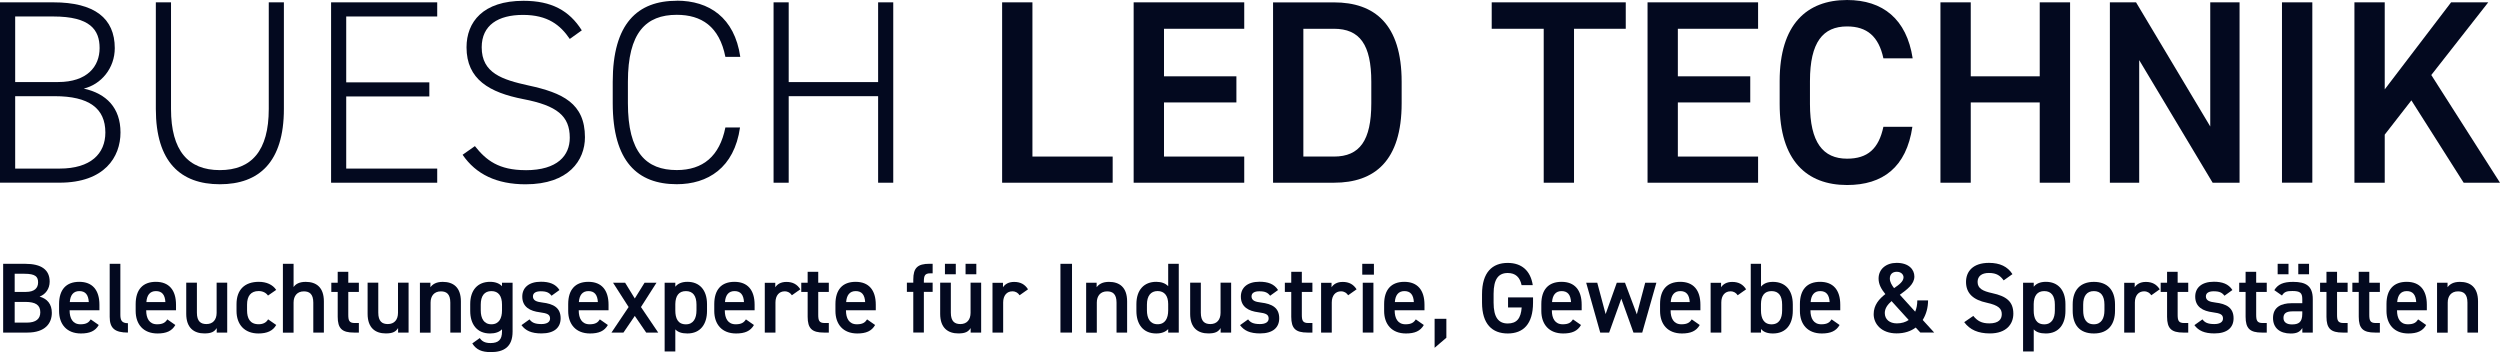 <?xml version="1.0" encoding="UTF-8"?>
<svg id="Ebene_2" data-name="Ebene 2" xmlns="http://www.w3.org/2000/svg" viewBox="0 0 555.22 78.2">
  <defs>
    <style>
      .cls-1 {
        fill: #03091f;
        stroke-width: 0px;
      }
    </style>
  </defs>
  <g id="Ebene_1-2" data-name="Ebene 1">
    <g>
      <g>
        <path class="cls-1" d="M5.61,58.59c3.59,0,5.42,1.33,5.42,3.96,0,1.57-.91,2.83-2.24,3.32,1.73.49,2.72,1.68,2.72,3.61,0,2.3-1.46,4.38-5.42,4.38H.7v-15.27h4.91ZM3.26,64.83h2.5c1.9,0,2.7-.86,2.7-2.12s-.6-1.91-3.03-1.91h-2.17v4.03ZM3.26,71.65h2.68c2.06,0,3.01-.84,3.01-2.3,0-1.62-1.06-2.3-3.32-2.3h-2.37v4.6Z"/>
        <path class="cls-1" d="M21.93,72.18c-.77,1.35-2.01,1.88-3.96,1.88-3.16,0-4.85-2.06-4.85-5v-1.51c0-3.25,1.59-4.96,4.49-4.96s4.47,1.81,4.47,5.09v1.22h-6.62v.04c0,1.73.67,3.08,2.41,3.08,1.31,0,1.84-.4,2.28-1.09l1.77,1.24ZM15.49,67.09h4.23c-.09-1.62-.75-2.44-2.1-2.44s-2.01.93-2.12,2.44Z"/>
        <path class="cls-1" d="M24.36,58.59h2.37v11.24c0,1.19.22,1.95,1.68,1.95v2.08c-2.88,0-4.05-.93-4.05-3.48v-11.8Z"/>
        <path class="cls-1" d="M38.94,72.18c-.77,1.35-2.02,1.88-3.96,1.88-3.17,0-4.85-2.06-4.85-5v-1.51c0-3.25,1.6-4.96,4.49-4.96s4.47,1.81,4.47,5.09v1.22h-6.62v.04c0,1.73.67,3.08,2.41,3.08,1.3,0,1.84-.4,2.28-1.09l1.77,1.24ZM32.5,67.09h4.23c-.09-1.62-.75-2.44-2.1-2.44s-2.02.93-2.12,2.44Z"/>
        <path class="cls-1" d="M50.46,73.86h-2.33v-1c-.51.8-1.17,1.19-2.72,1.19-2.28,0-4.05-1.17-4.05-4.36v-6.91h2.37v6.66c0,1.97.88,2.53,2.12,2.53,1.46,0,2.26-.98,2.26-2.5v-6.69h2.35v11.07Z"/>
        <path class="cls-1" d="M61.34,72.18c-.73,1.3-2.04,1.88-3.94,1.88-3.1,0-4.87-1.99-4.87-5v-1.51c0-3.19,1.79-4.96,4.96-4.96,1.68,0,3.08.62,3.85,1.79l-1.82,1.26c-.42-.6-1.13-1-2.08-1-1.73,0-2.57,1.11-2.57,3.01v1.28c0,1.73.62,3.08,2.57,3.08.93,0,1.68-.33,2.1-1.09l1.79,1.24Z"/>
        <path class="cls-1" d="M62.83,58.59h2.37v5.16c.46-.67,1.26-1.15,2.7-1.15,2.28,0,4.03,1.15,4.03,4.34v6.93h-2.35v-6.66c0-1.95-.89-2.5-2.1-2.5-1.46,0-2.28,1-2.28,2.48v6.69h-2.37v-15.27Z"/>
        <path class="cls-1" d="M73.58,62.79h1.42v-2.43h2.35v2.43h2.35v2.04h-2.35v5.07c0,1.28.2,1.84,1.44,1.84h.91v2.12h-1.09c-2.65,0-3.61-.91-3.61-3.52v-5.51h-1.42v-2.04Z"/>
        <path class="cls-1" d="M90.73,73.86h-2.32v-1c-.51.8-1.17,1.19-2.72,1.19-2.28,0-4.05-1.17-4.05-4.36v-6.91h2.37v6.66c0,1.97.89,2.53,2.12,2.53,1.46,0,2.26-.98,2.26-2.5v-6.69h2.35v11.07Z"/>
        <path class="cls-1" d="M93.26,62.79h2.33v1c.49-.66,1.28-1.19,2.74-1.19,2.28,0,4.03,1.15,4.03,4.34v6.93h-2.35v-6.66c0-1.95-.88-2.5-2.1-2.5-1.46,0-2.28,1-2.28,2.48v6.69h-2.37v-11.07Z"/>
        <path class="cls-1" d="M111.49,62.79h2.35v10.85c0,3.41-1.95,4.56-4.83,4.56-1.99,0-3.23-.51-4.12-1.93l1.66-1.19c.49.73,1.17,1.11,2.39,1.11,1.77,0,2.55-.75,2.55-2.55v-.51c-.6.62-1.48.93-2.66.93-2.94,0-4.4-2.1-4.4-5v-1.51c0-3.19,1.72-4.96,4.4-4.96,1.19,0,2.06.35,2.66.97v-.77ZM111.49,68.94v-1.28c0-1.91-.77-3.01-2.35-3.01s-2.37,1.09-2.37,3.01v1.28c0,1.73.67,3.08,2.37,3.08s2.35-1.35,2.35-3.08Z"/>
        <path class="cls-1" d="M122.5,65.69c-.53-.69-1.09-1-2.41-1-1,0-1.73.33-1.73,1.13,0,.93.82,1.22,2.1,1.37,2.46.29,4.05,1.15,4.05,3.5,0,2.04-1.39,3.36-4.25,3.36-2.26,0-3.54-.62-4.45-1.84l1.79-1.28c.51.69,1.17,1.04,2.63,1.04,1.22,0,1.93-.44,1.93-1.22,0-.91-.58-1.17-2.3-1.4-2.1-.26-3.87-1.15-3.87-3.48,0-1.97,1.44-3.3,4.14-3.3,1.82,0,3.25.46,4.12,1.84l-1.75,1.26Z"/>
        <path class="cls-1" d="M135,72.18c-.77,1.35-2.01,1.88-3.96,1.88-3.16,0-4.85-2.06-4.85-5v-1.51c0-3.25,1.59-4.96,4.49-4.96s4.47,1.81,4.47,5.09v1.22h-6.62v.04c0,1.73.67,3.08,2.41,3.08,1.31,0,1.84-.4,2.28-1.09l1.77,1.24ZM128.55,67.09h4.23c-.09-1.62-.75-2.44-2.1-2.44s-2.01.93-2.12,2.44Z"/>
        <path class="cls-1" d="M143.51,73.86l-2.53-3.7-2.52,3.7h-2.66l3.81-5.67-3.46-5.4h2.68l2.15,3.5,2.17-3.5h2.65l-3.45,5.4,3.83,5.67h-2.68Z"/>
        <path class="cls-1" d="M157.02,69.06c0,2.88-1.42,5-4.36,5-1.28,0-2.12-.31-2.68-.91v4.91h-2.37v-15.27h2.37v.89c.55-.69,1.44-1.09,2.7-1.09,2.65,0,4.34,1.79,4.34,4.96v1.51ZM154.68,68.94v-1.28c0-1.93-.77-3.01-2.35-3.01s-2.32,1.06-2.35,2.88v1.42c0,1.73.55,3.08,2.35,3.08,1.68,0,2.35-1.35,2.35-3.08Z"/>
        <path class="cls-1" d="M167.44,72.18c-.77,1.35-2.02,1.88-3.96,1.88-3.17,0-4.85-2.06-4.85-5v-1.51c0-3.25,1.6-4.96,4.49-4.96s4.47,1.81,4.47,5.09v1.22h-6.62v.04c0,1.73.67,3.08,2.41,3.08,1.3,0,1.84-.4,2.28-1.09l1.77,1.24ZM161,67.09h4.23c-.09-1.62-.75-2.44-2.1-2.44s-2.02.93-2.12,2.44Z"/>
        <path class="cls-1" d="M175.86,65.56c-.35-.51-.84-.86-1.6-.86-1.19,0-2.04.89-2.04,2.48v6.69h-2.37v-11.07h2.33v1c.42-.64,1.17-1.19,2.48-1.19,1.42,0,2.39.55,3.08,1.64l-1.88,1.33Z"/>
        <path class="cls-1" d="M177.95,62.79h1.42v-2.43h2.35v2.43h2.35v2.04h-2.35v5.07c0,1.28.2,1.84,1.44,1.84h.91v2.12h-1.09c-2.65,0-3.61-.91-3.61-3.52v-5.51h-1.42v-2.04Z"/>
        <path class="cls-1" d="M194.35,72.18c-.77,1.35-2.01,1.88-3.96,1.88-3.16,0-4.85-2.06-4.85-5v-1.51c0-3.25,1.59-4.96,4.49-4.96s4.47,1.81,4.47,5.09v1.22h-6.62v.04c0,1.73.67,3.08,2.41,3.08,1.31,0,1.84-.4,2.28-1.09l1.77,1.24ZM187.91,67.09h4.23c-.09-1.62-.75-2.44-2.1-2.44s-2.01.93-2.12,2.44Z"/>
        <path class="cls-1" d="M202.83,62.79v-.69c0-2.61.95-3.52,3.61-3.52h.69v2.12h-.51c-1.24,0-1.44.55-1.44,1.84v.24h1.95v2.04h-1.95v9.03h-2.35v-9.03h-1.42v-2.04h1.42Z"/>
        <path class="cls-1" d="M217.9,73.86h-2.33v-1c-.51.8-1.17,1.19-2.72,1.19-2.28,0-4.05-1.17-4.05-4.36v-6.91h2.37v6.66c0,1.97.88,2.53,2.12,2.53,1.46,0,2.26-.98,2.26-2.5v-6.69h2.35v11.07ZM209.86,58.59h2.41v2.32h-2.41v-2.32ZM214.44,58.59h2.39v2.32h-2.39v-2.32Z"/>
        <path class="cls-1" d="M226.43,65.56c-.35-.51-.84-.86-1.6-.86-1.19,0-2.04.89-2.04,2.48v6.69h-2.37v-11.07h2.33v1c.42-.64,1.17-1.19,2.48-1.19,1.42,0,2.39.55,3.08,1.64l-1.88,1.33Z"/>
        <path class="cls-1" d="M238.08,73.86h-2.57v-15.27h2.57v15.27Z"/>
        <path class="cls-1" d="M241.22,62.79h2.33v1c.49-.66,1.28-1.19,2.74-1.19,2.28,0,4.03,1.15,4.03,4.34v6.93h-2.35v-6.66c0-1.95-.88-2.5-2.1-2.5-1.46,0-2.28,1-2.28,2.48v6.69h-2.37v-11.07Z"/>
        <path class="cls-1" d="M259.44,58.59h2.35v15.27h-2.35v-.77c-.6.62-1.44.97-2.66.97-2.94,0-4.4-2.1-4.4-5v-1.51c0-3.19,1.72-4.96,4.4-4.96,1.15,0,2.04.33,2.66.97v-4.98ZM259.44,68.94v-1.42c0-1.81-.82-2.88-2.35-2.88s-2.37,1.09-2.37,3.01v1.28c0,1.73.67,3.08,2.37,3.08s2.35-1.35,2.35-3.08Z"/>
        <path class="cls-1" d="M273.42,73.86h-2.33v-1c-.51.8-1.17,1.19-2.72,1.19-2.28,0-4.05-1.17-4.05-4.36v-6.91h2.37v6.66c0,1.97.88,2.53,2.12,2.53,1.46,0,2.26-.98,2.26-2.5v-6.69h2.35v11.07Z"/>
        <path class="cls-1" d="M282.09,65.69c-.53-.69-1.09-1-2.41-1-1,0-1.73.33-1.73,1.13,0,.93.82,1.22,2.1,1.37,2.46.29,4.05,1.15,4.05,3.5,0,2.04-1.39,3.36-4.25,3.36-2.26,0-3.54-.62-4.45-1.84l1.79-1.28c.51.69,1.17,1.04,2.63,1.04,1.22,0,1.93-.44,1.93-1.22,0-.91-.58-1.17-2.3-1.4-2.1-.26-3.87-1.15-3.87-3.48,0-1.97,1.44-3.3,4.14-3.3,1.82,0,3.25.46,4.12,1.84l-1.75,1.26Z"/>
        <path class="cls-1" d="M285.35,62.79h1.42v-2.43h2.35v2.43h2.35v2.04h-2.35v5.07c0,1.28.2,1.84,1.44,1.84h.91v2.12h-1.09c-2.65,0-3.61-.91-3.61-3.52v-5.51h-1.42v-2.04Z"/>
        <path class="cls-1" d="M299.4,65.56c-.35-.51-.84-.86-1.59-.86-1.19,0-2.04.89-2.04,2.48v6.69h-2.37v-11.07h2.32v1c.42-.64,1.17-1.19,2.48-1.19,1.42,0,2.39.55,3.08,1.64l-1.88,1.33Z"/>
        <path class="cls-1" d="M302.54,58.59h2.59v2.41h-2.59v-2.41ZM302.65,62.79h2.37v11.07h-2.37v-11.07Z"/>
        <path class="cls-1" d="M316.21,72.18c-.77,1.35-2.02,1.88-3.96,1.88-3.17,0-4.85-2.06-4.85-5v-1.51c0-3.25,1.6-4.96,4.49-4.96s4.47,1.81,4.47,5.09v1.22h-6.62v.04c0,1.73.67,3.08,2.41,3.08,1.3,0,1.84-.4,2.28-1.09l1.77,1.24ZM309.77,67.09h4.23c-.09-1.62-.75-2.44-2.1-2.44s-2.02.93-2.12,2.44Z"/>
        <path class="cls-1" d="M321.22,75.01l-2.61,2.23v-6.44h2.61v4.21Z"/>
        <path class="cls-1" d="M340.47,66.03v1.17c0,4.8-2.19,6.86-5.62,6.86s-5.71-2.06-5.71-6.86v-1.84c0-4.91,2.3-6.97,5.71-6.97,3.1,0,5.07,1.73,5.56,4.94h-2.48c-.38-1.77-1.35-2.7-3.08-2.7-2.04,0-3.14,1.33-3.14,4.63v1.95c0,3.3,1.11,4.63,3.14,4.63s2.92-1.15,3.1-3.56h-3.03v-2.23h5.56Z"/>
        <path class="cls-1" d="M351.12,72.18c-.77,1.35-2.01,1.88-3.96,1.88-3.16,0-4.85-2.06-4.85-5v-1.51c0-3.25,1.59-4.96,4.49-4.96s4.47,1.81,4.47,5.09v1.22h-6.62v.04c0,1.73.67,3.08,2.41,3.08,1.31,0,1.84-.4,2.28-1.09l1.77,1.24ZM344.68,67.09h4.23c-.09-1.62-.75-2.44-2.1-2.44s-2.01.93-2.12,2.44Z"/>
        <path class="cls-1" d="M357.36,73.86h-1.97l-3.12-11.07h2.46l1.86,6.97,2.48-6.97h1.82l2.63,7.02,1.86-7.02h2.48l-3.14,11.07h-1.95l-2.7-7.53-2.7,7.53Z"/>
        <path class="cls-1" d="M377.49,72.18c-.77,1.35-2.02,1.88-3.96,1.88-3.17,0-4.85-2.06-4.85-5v-1.51c0-3.25,1.6-4.96,4.49-4.96s4.47,1.81,4.47,5.09v1.22h-6.62v.04c0,1.73.67,3.08,2.41,3.08,1.3,0,1.84-.4,2.28-1.09l1.77,1.24ZM371.04,67.09h4.23c-.09-1.62-.75-2.44-2.1-2.44s-2.02.93-2.12,2.44Z"/>
        <path class="cls-1" d="M385.91,65.56c-.35-.51-.84-.86-1.59-.86-1.19,0-2.04.89-2.04,2.48v6.69h-2.37v-11.07h2.32v1c.42-.64,1.17-1.19,2.48-1.19,1.42,0,2.39.55,3.08,1.64l-1.88,1.33Z"/>
        <path class="cls-1" d="M391.1,63.66c.6-.73,1.48-1.06,2.65-1.06,2.7,0,4.41,1.77,4.41,5.02v1.39c0,2.95-1.44,5.05-4.41,5.05-1.24,0-2.1-.33-2.65-1v.8h-2.28v-15.27h2.28v5.07ZM395.79,68.94v-1.28c0-1.93-.75-3.01-2.35-3.01s-2.33,1.06-2.35,2.88v1.42c0,1.73.62,3.08,2.35,3.08s2.35-1.35,2.35-3.08Z"/>
        <path class="cls-1" d="M408.55,72.18c-.77,1.35-2.01,1.88-3.96,1.88-3.16,0-4.85-2.06-4.85-5v-1.51c0-3.25,1.59-4.96,4.49-4.96s4.47,1.81,4.47,5.09v1.22h-6.62v.04c0,1.73.67,3.08,2.41,3.08,1.31,0,1.84-.4,2.28-1.09l1.77,1.24ZM402.11,67.09h4.23c-.09-1.62-.75-2.44-2.1-2.44s-2.01.93-2.12,2.44Z"/>
        <path class="cls-1" d="M418.72,65.32c-.89-1.09-1.51-2.15-1.51-3.46,0-2.1,1.68-3.48,4.01-3.48,2.77,0,3.94,1.53,3.94,3.03,0,1.7-1.62,2.88-3.23,4.05l3.41,3.76c.31-.73.47-1.59.47-2.5h2.39c0,1.55-.4,3.08-1.19,4.34l2.55,2.79h-3.08l-1.02-1.11c-1.09.82-2.5,1.3-4.25,1.3-3.37,0-5.09-2.1-5.09-4.27,0-2.04,1.22-3.39,2.61-4.47ZM423.9,71.07l-3.81-4.2c-.88.77-1.5,1.62-1.5,2.65,0,1.42,1.08,2.3,2.68,2.3,1.08,0,1.95-.29,2.63-.75ZM420.65,63.99c1.15-.77,2.1-1.5,2.1-2.41,0-.57-.49-1.22-1.51-1.22-.91,0-1.53.53-1.53,1.5,0,.75.44,1.48.93,2.12Z"/>
        <path class="cls-1" d="M445,62.28c-.75-1.04-1.57-1.66-3.3-1.66-1.57,0-2.5.71-2.5,1.99,0,1.46,1.15,2.04,3.27,2.5,3.08.67,4.67,1.82,4.67,4.56,0,2.28-1.53,4.38-5.2,4.38-2.61,0-4.45-.8-5.71-2.5l2.01-1.39c.91,1.09,1.82,1.66,3.56,1.66,2.1,0,2.77-.93,2.77-2.04,0-1.22-.69-1.97-3.34-2.55-2.94-.62-4.6-2.04-4.6-4.62,0-2.3,1.51-4.23,5.09-4.23,2.44,0,4.14.82,5.22,2.5l-1.95,1.39Z"/>
        <path class="cls-1" d="M458.71,69.06c0,2.88-1.42,5-4.36,5-1.28,0-2.12-.31-2.68-.91v4.91h-2.37v-15.27h2.37v.89c.55-.69,1.44-1.09,2.7-1.09,2.65,0,4.34,1.79,4.34,4.96v1.51ZM456.36,68.94v-1.28c0-1.93-.77-3.01-2.35-3.01s-2.32,1.06-2.35,2.88v1.42c0,1.73.55,3.08,2.35,3.08,1.68,0,2.35-1.35,2.35-3.08Z"/>
        <path class="cls-1" d="M469.72,69.01c0,2.95-1.44,5.05-4.69,5.05s-4.71-1.99-4.71-5.05v-1.39c0-3.25,1.73-5.02,4.71-5.02s4.69,1.77,4.69,5.02v1.39ZM467.37,68.94v-1.28c0-1.93-.77-3.01-2.35-3.01s-2.37,1.11-2.37,3.01v1.28c0,1.73.58,3.08,2.37,3.08,1.68,0,2.35-1.35,2.35-3.08Z"/>
        <path class="cls-1" d="M477.77,65.56c-.35-.51-.84-.86-1.6-.86-1.19,0-2.04.89-2.04,2.48v6.69h-2.37v-11.07h2.33v1c.42-.64,1.17-1.19,2.48-1.19,1.42,0,2.39.55,3.08,1.64l-1.88,1.33Z"/>
        <path class="cls-1" d="M479.86,62.79h1.42v-2.43h2.35v2.43h2.35v2.04h-2.35v5.07c0,1.28.2,1.84,1.44,1.84h.91v2.12h-1.09c-2.65,0-3.61-.91-3.61-3.52v-5.51h-1.42v-2.04Z"/>
        <path class="cls-1" d="M494.04,65.69c-.53-.69-1.09-1-2.41-1-1,0-1.73.33-1.73,1.13,0,.93.82,1.22,2.1,1.37,2.46.29,4.05,1.15,4.05,3.5,0,2.04-1.39,3.36-4.25,3.36-2.26,0-3.54-.62-4.45-1.84l1.79-1.28c.51.69,1.17,1.04,2.63,1.04,1.22,0,1.93-.44,1.93-1.22,0-.91-.58-1.17-2.3-1.4-2.1-.26-3.87-1.15-3.87-3.48,0-1.97,1.44-3.3,4.14-3.3,1.82,0,3.25.46,4.12,1.84l-1.75,1.26Z"/>
        <path class="cls-1" d="M497.3,62.79h1.42v-2.43h2.35v2.43h2.35v2.04h-2.35v5.07c0,1.28.2,1.84,1.44,1.84h.91v2.12h-1.09c-2.65,0-3.61-.91-3.61-3.52v-5.51h-1.42v-2.04Z"/>
        <path class="cls-1" d="M508.92,67.33h2.39v-.93c0-1.39-.53-1.77-2.19-1.77-1.19,0-1.79.13-2.32,1l-1.7-1.19c.79-1.3,1.99-1.84,4.18-1.84,2.83,0,4.36.89,4.36,3.83v7.44h-2.32v-1.02c-.53.86-1.22,1.22-2.57,1.22-2.43,0-3.94-1.24-3.94-3.45,0-2.37,1.75-3.28,4.12-3.28ZM505.84,58.59h2.41v2.32h-2.41v-2.32ZM511.31,69.15h-2.21c-1.39,0-1.97.49-1.97,1.46s.75,1.44,1.88,1.44c1.44,0,2.3-.44,2.3-2.37v-.53ZM510.42,58.59h2.39v2.32h-2.39v-2.32Z"/>
        <path class="cls-1" d="M515.26,62.79h1.42v-2.43h2.35v2.43h2.35v2.04h-2.35v5.07c0,1.28.2,1.84,1.44,1.84h.91v2.12h-1.09c-2.65,0-3.61-.91-3.61-3.52v-5.51h-1.42v-2.04Z"/>
        <path class="cls-1" d="M522.42,62.79h1.42v-2.43h2.35v2.43h2.35v2.04h-2.35v5.07c0,1.28.2,1.84,1.44,1.84h.91v2.12h-1.08c-2.66,0-3.61-.91-3.61-3.52v-5.51h-1.42v-2.04Z"/>
        <path class="cls-1" d="M538.82,72.18c-.77,1.35-2.01,1.88-3.96,1.88-3.16,0-4.85-2.06-4.85-5v-1.51c0-3.25,1.59-4.96,4.49-4.96s4.47,1.81,4.47,5.09v1.22h-6.62v.04c0,1.73.67,3.08,2.41,3.08,1.31,0,1.84-.4,2.28-1.09l1.77,1.24ZM532.38,67.09h4.23c-.09-1.62-.75-2.44-2.1-2.44s-2.01.93-2.12,2.44Z"/>
        <path class="cls-1" d="M541.24,62.79h2.33v1c.49-.66,1.28-1.19,2.74-1.19,2.28,0,4.03,1.15,4.03,4.34v6.93h-2.35v-6.66c0-1.95-.88-2.5-2.1-2.5-1.46,0-2.28,1-2.28,2.48v6.69h-2.37v-11.07Z"/>
      </g>
      <g>
        <path class="cls-1" d="M18.58,19.68c3.89-.93,6.91-4.53,6.91-9C25.48,4.06,21.01.52,11.84.52H0v40.05h13.23c9.98,0,13.53-5.69,13.53-11.15s-3.13-8.65-8.18-9.75ZM3.37,3.66h8.47c8.19,0,10.28,2.96,10.28,7.02s-2.73,7.54-9.23,7.54H3.37V3.66ZM13.23,37.44H3.37v-16.08h8.77c7.6,0,11.26,2.67,11.26,8.07,0,4.7-3.25,8.01-10.16,8.01Z"/>
        <path class="cls-1" d="M63.06.52h-3.37v23.68c0,9.29-3.83,13.58-10.86,13.58s-10.85-4.3-10.85-13.58V.52h-3.37v23.68c0,11.79,5.51,16.72,14.22,16.72s14.22-4.93,14.22-16.72V.52Z"/>
        <polygon class="cls-1" points="97.1 37.44 76.89 37.44 76.89 21.42 95.35 21.42 95.35 18.29 76.89 18.29 76.89 3.66 97.1 3.66 97.1 .52 73.53 .52 73.53 40.58 97.1 40.58 97.1 37.44"/>
        <path class="cls-1" d="M116.73,37.79c-5.98,0-8.77-2.2-11.26-5.34l-2.73,1.92c2.96,4.35,7.6,6.56,13.99,6.56,9.58,0,13.18-5.34,13.18-10.45,0-7.55-4.99-9.87-12.54-11.5-5.8-1.28-10.39-2.73-10.39-8.47,0-4.93,3.66-7.2,9.17-7.2s8.3,2.26,10.39,5.34l2.67-1.91c-2.79-4.41-6.74-6.56-12.95-6.56-9,0-12.65,4.7-12.65,10.33,0,7.14,5.11,10.04,12.6,11.5,7.55,1.45,10.33,3.77,10.33,8.59,0,3.89-2.67,7.2-9.81,7.2Z"/>
        <path class="cls-1" d="M150.3.17c-8.71,0-14.22,5.05-14.22,17.99v4.76c0,12.95,5.51,17.99,14.22,17.99,6.85,0,12.77-3.6,14.05-12.6h-3.25c-1.28,6.39-4.99,9.46-10.8,9.46-6.79,0-10.85-3.89-10.85-14.86v-4.76c0-10.91,4-14.86,10.85-14.86,5.46,0,9.46,2.56,10.8,9.34h3.31c-1.28-8.76-6.96-12.48-14.1-12.48Z"/>
        <polygon class="cls-1" points="198.38 40.58 198.38 .52 195.02 .52 195.02 18.23 175.16 18.23 175.16 .52 171.8 .52 171.8 40.58 175.16 40.58 175.16 21.36 195.02 21.36 195.02 40.58 198.38 40.58"/>
        <polygon class="cls-1" points="229.29 .52 222.56 .52 222.56 40.58 247.11 40.58 247.11 34.77 229.29 34.77 229.29 .52"/>
        <polygon class="cls-1" points="276.33 34.77 258.51 34.77 258.51 22.75 274.59 22.75 274.59 16.95 258.51 16.95 258.51 6.39 276.33 6.39 276.33 .52 251.77 .52 251.77 40.58 276.33 40.58 276.33 34.77"/>
        <path class="cls-1" d="M311.29,22.93v-4.76c0-12.83-6.04-17.64-15.03-17.64h-13.53v40.05h13.53c9,0,15.03-4.82,15.03-17.65ZM289.46,6.39h6.79c5.75,0,8.3,3.54,8.3,11.78v4.76c0,8.24-2.55,11.84-8.3,11.84h-6.79V6.39Z"/>
        <polygon class="cls-1" points="342.84 40.58 349.57 40.58 349.57 6.39 361.06 6.39 361.06 .52 331.29 .52 331.29 6.39 342.84 6.39 342.84 40.58"/>
        <polygon class="cls-1" points="390.45 34.77 372.63 34.77 372.63 22.75 388.71 22.75 388.71 16.95 372.63 16.95 372.63 6.39 390.45 6.39 390.45 .52 365.9 .52 365.9 40.58 390.45 40.58 390.45 34.77"/>
        <path class="cls-1" d="M424.72,28.16h-6.44c-1.04,4.87-3.48,7.08-8.07,7.08-5.34,0-8.24-3.6-8.24-12.13v-5.11c0-8.65,2.9-12.13,8.24-12.13,4.41,0,7.02,2.2,8.07,7.08h6.5c-1.34-8.71-6.62-12.95-14.57-12.95-8.94,0-14.97,5.4-14.97,17.99v5.11c0,12.6,6.04,17.99,14.97,17.99,7.95,0,13.18-3.95,14.51-12.94Z"/>
        <polygon class="cls-1" points="437.68 22.75 453 22.75 453 40.58 459.74 40.58 459.74 .52 453 .52 453 16.95 437.68 16.95 437.68 .52 430.95 .52 430.95 40.58 437.68 40.58 437.68 22.75"/>
        <polygon class="cls-1" points="475.09 13.35 491.4 40.58 497.38 40.58 497.38 .52 490.87 .52 490.87 28.09 474.39 .52 468.58 .52 468.58 40.58 475.09 40.58 475.09 13.35"/>
        <rect class="cls-1" x="506.8" y=".52" width="6.74" height="40.05"/>
        <polygon class="cls-1" points="539.96 16.66 552.61 .52 544.36 .52 529.62 19.85 529.62 .52 522.89 .52 522.89 40.58 529.62 40.58 529.62 29.9 535.54 22.29 547.15 40.58 555.22 40.58 539.96 16.66"/>
      </g>
    </g>
  </g>
</svg>
